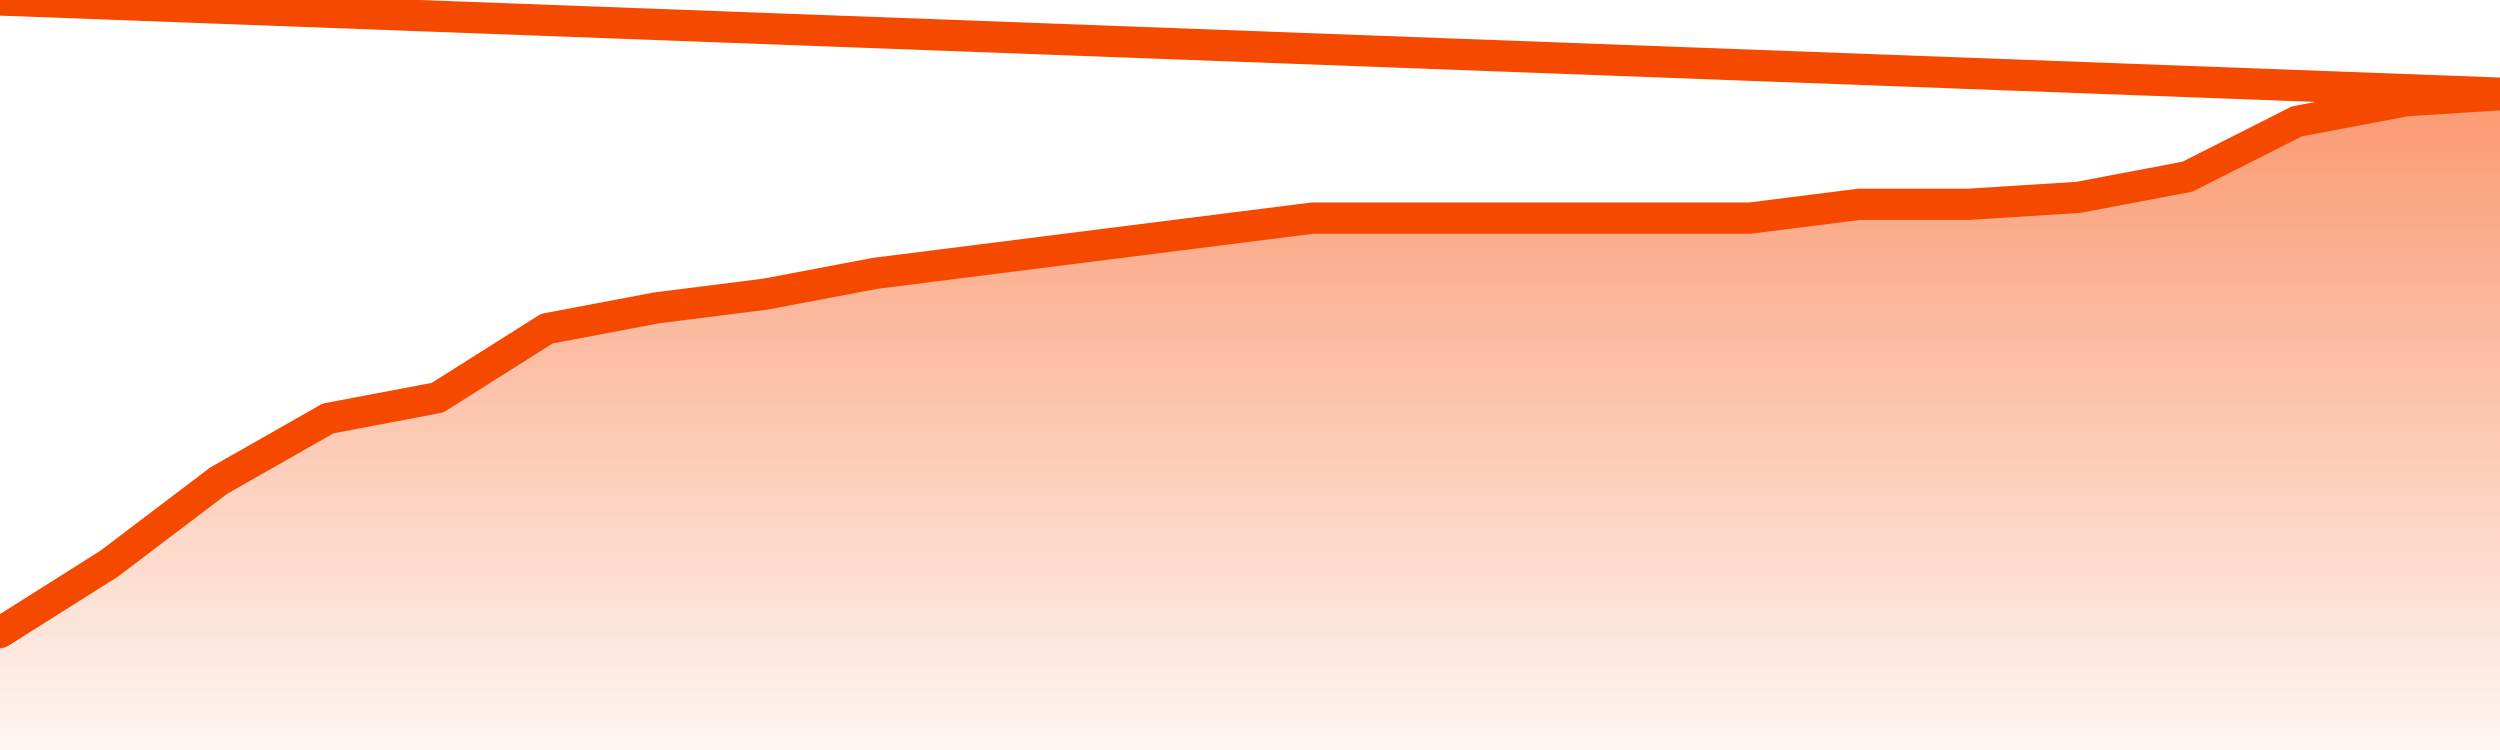       <svg
        version="1.1"
        xmlns="http://www.w3.org/2000/svg"
        width="80"
        height="24"
        viewBox="0 0 80 24">
        <defs>
          <linearGradient x1=".5" x2=".5" y2="1" id="gradient">
            <stop offset="0" stop-color="#F64900"/>
            <stop offset="1" stop-color="#f64900" stop-opacity="0"/>
          </linearGradient>
        </defs>
        <path
          fill="url(#gradient)"
          fill-opacity="0.56"
          stroke="none"
          d="M 0,26 0.0,20.242 3.5,18.032 7.0,15.379 10.5,13.389 14.0,12.726 17.5,10.516 21.0,9.853 24.5,9.411 28.0,8.747 31.5,8.305 35.0,7.863 38.5,7.421 42.0,6.979 45.5,6.979 49.0,6.979 52.5,6.979 56.0,6.979 59.5,6.537 63.0,6.537 66.5,6.316 70.0,5.653 73.5,3.884 77.0,3.221 80.5,3.0 82,26 Z"
        />
        <path
          fill="none"
          stroke="#F64900"
          stroke-width="1"
          stroke-linejoin="round"
          stroke-linecap="round"
          d="M 0.0,20.242 3.5,18.032 7.0,15.379 10.5,13.389 14.0,12.726 17.5,10.516 21.0,9.853 24.5,9.411 28.0,8.747 31.5,8.305 35.0,7.863 38.5,7.421 42.0,6.979 45.5,6.979 49.0,6.979 52.5,6.979 56.0,6.979 59.5,6.537 63.0,6.537 66.5,6.316 70.0,5.653 73.5,3.884 77.0,3.221 80.5,3.0.join(' ') }"
        />
      </svg>
